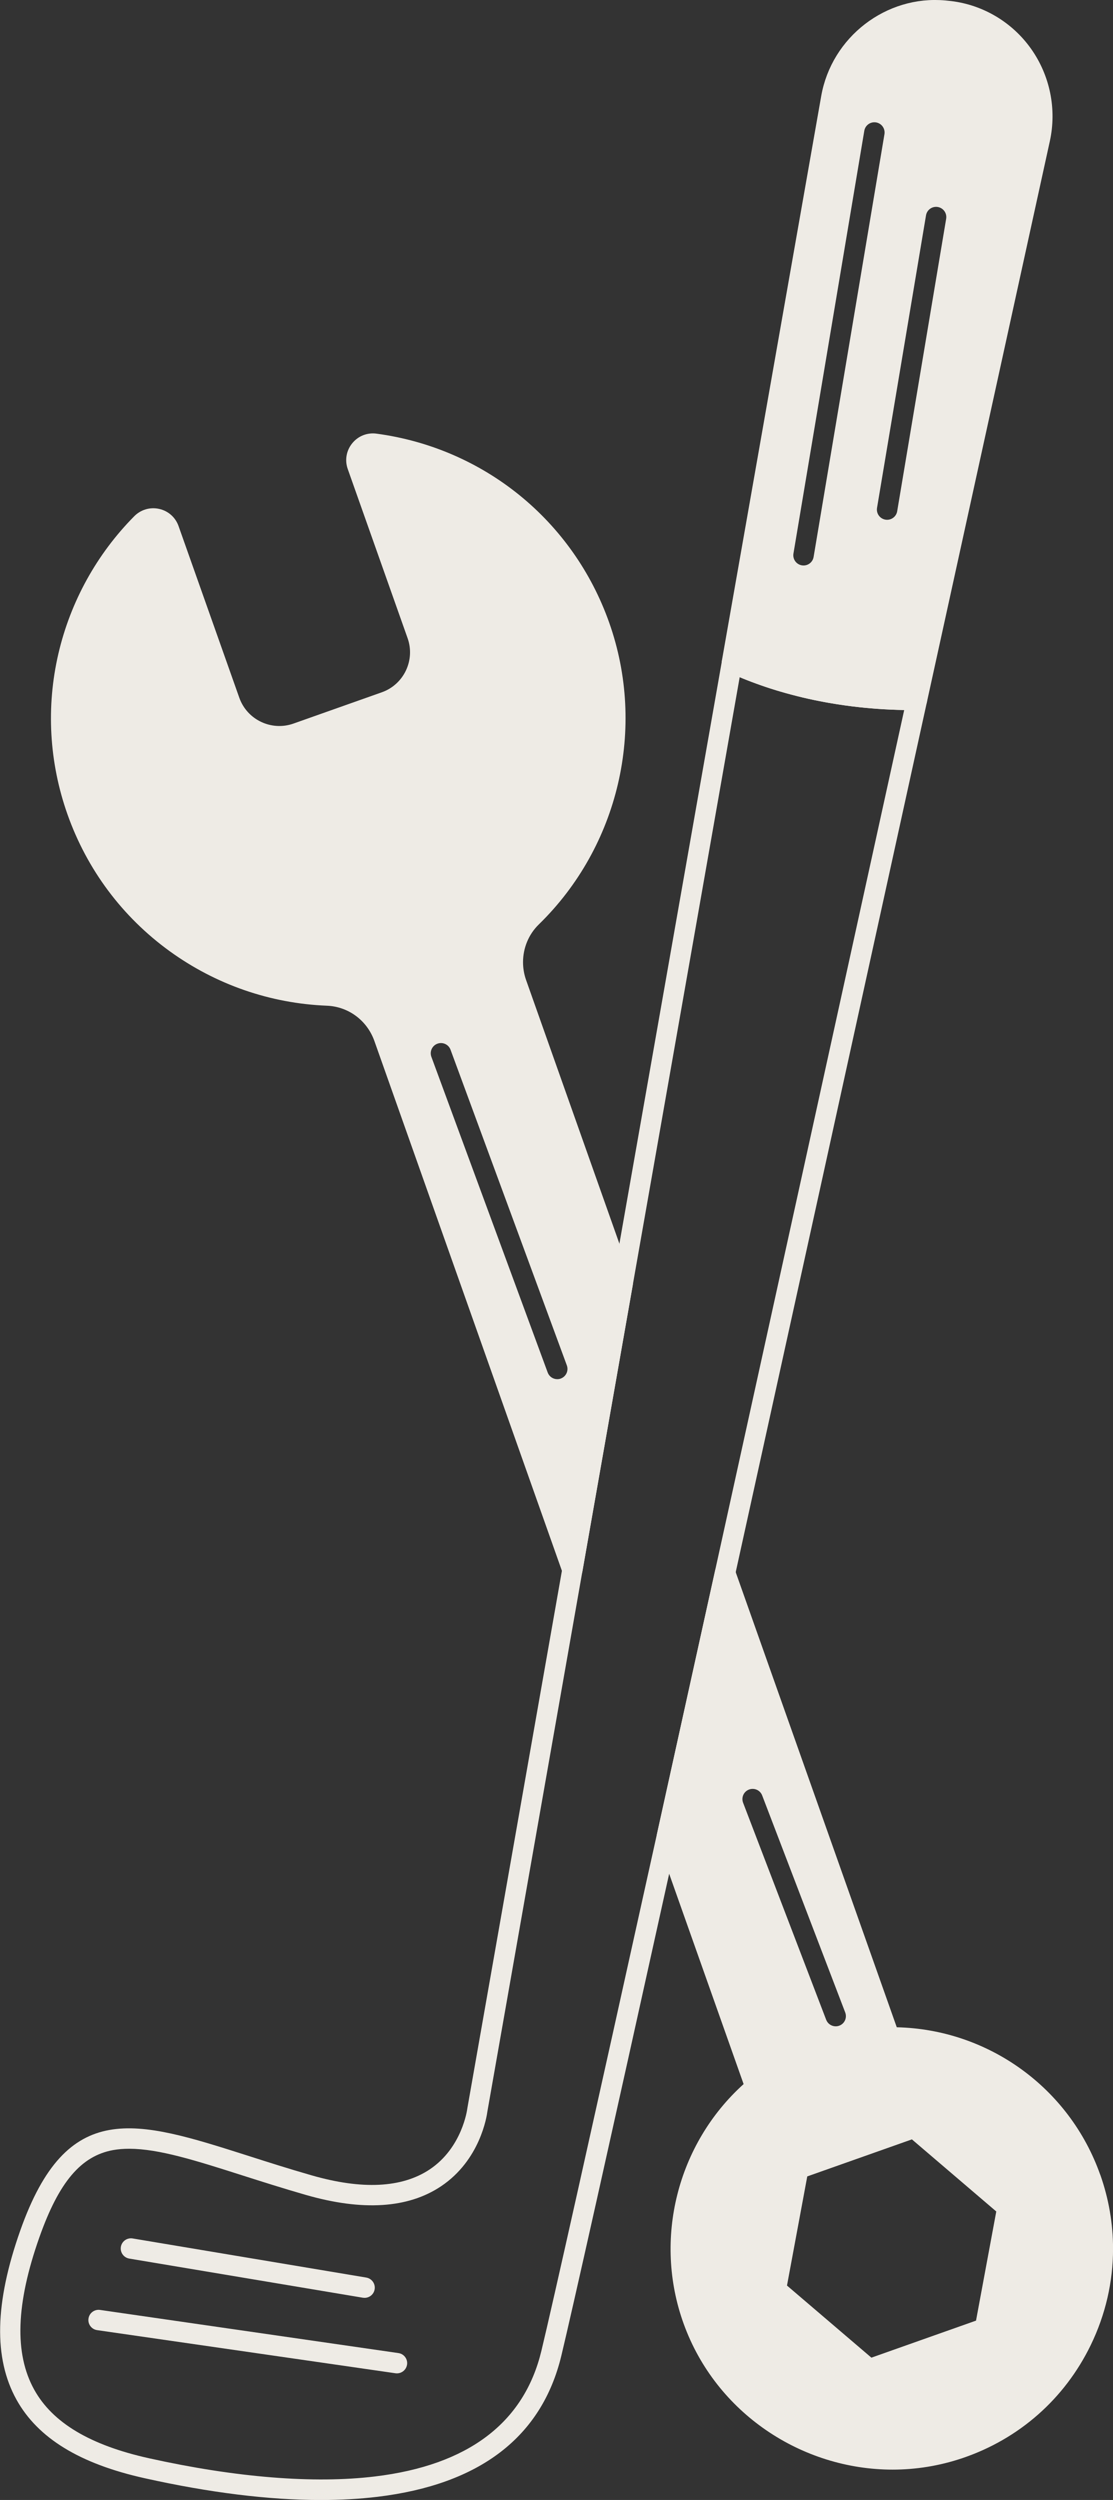 <?xml version="1.0" encoding="UTF-8"?>
<svg id="Layer_1" data-name="Layer 1" xmlns="http://www.w3.org/2000/svg" viewBox="0 0 480.86 1080">
  <rect x="0" y="0" width="480.86" height="1080" fill="#333333" stroke="none"/>
  <defs>
    <style>
      .cls-1 {
        fill: none;
      }

      .cls-2 {
        fill: #eeebe5;
      }
    </style>
  </defs>
  <g>
    <path class="cls-2" d="M471.17,940.94c-13.35-37.71-48.98-61.15-86.86-60.76l-68.27-192.89-2.79-7.86c-8.79,39.88-17.26,78.27-25.16,114l2.78,7.86,35.54,100.4c-28.31,23.9-40.28,63.77-26.9,100.72,16.8,46.41,68.16,71.14,114.91,55.32,48.27-16.33,73.7-68.91,56.75-116.79ZM323.59,773.1c2.28-.87,4.83.26,5.7,2.54l35.88,93.76c.87,2.28-.26,4.83-2.54,5.69-.52.2-1.05.29-1.57.29-1.78,0-3.45-1.08-4.12-2.83l-35.89-93.75c-.87-2.28.26-4.83,2.54-5.7ZM335.21,989.07l9.68-52.16,50.01-17.71,40.33,34.46-9.67,52.16-50,17.7-40.34-34.45ZM266.02,546l-42.89-121.16c-3.55-10.02-1.05-21.23,6.56-28.64h0c32.4-31.6,45.42-80.29,29.32-125.77-15.5-43.78-53.87-72.91-96.95-78.73-5.3-.71-9.47,4.43-7.69,9.46l25.85,73.05c4.19,11.84-2,24.82-13.84,29.01l-38.16,13.51c-11.84,4.18-24.83-2.01-29.02-13.85l-26.26-74.18c-1.76-4.98-8.11-6.37-11.83-2.62-31.31,31.62-43.67,79.51-27.83,124.25,16.83,47.54,60.62,77.81,108.1,79.71,11.12.45,20.8,7.75,24.51,18.24l78.36,221.37,2.99,8.45,21.75-123.64-2.99-8.45ZM242.29,595.54c-.5.19-1.02.27-1.53.27-1.8,0-3.49-1.1-4.14-2.89l-50.25-136.37c-.84-2.29.33-4.83,2.61-5.67,2.29-.85,4.83.33,5.67,2.61l50.25,136.37c.84,2.29-.33,4.82-2.61,5.67Z"/>
    <path class="cls-2" d="M438.1,950.31l-40.33-34.46c-1.2-1.02-2.85-1.33-4.34-.8l-50.01,17.71c-1.48.52-2.58,1.8-2.87,3.35l-9.68,52.16c-.28,1.55.27,3.13,1.47,4.16l40.34,34.45c.81.7,1.84,1.06,2.87,1.06.49,0,.99-.08,1.47-.25l50-17.7c1.48-.53,2.58-1.81,2.87-3.36l9.67-52.16c.28-1.54-.27-3.13-1.47-4.16ZM376.48,1018.52l-36.47-31.15,8.76-47.15,45.21-16,36.45,31.15-8.75,47.15-45.2,16ZM438.1,950.31l-40.33-34.46c-1.2-1.02-2.85-1.33-4.34-.8l-50.01,17.71c-1.48.52-2.58,1.8-2.87,3.35l-9.68,52.16c-.28,1.55.27,3.13,1.47,4.16l40.34,34.45c.81.7,1.84,1.06,2.87,1.06.49,0,.99-.08,1.47-.25l50-17.7c1.48-.53,2.58-1.81,2.87-3.36l9.67-52.16c.28-1.54-.27-3.13-1.47-4.16ZM376.48,1018.52l-36.47-31.15,8.76-47.15,45.21-16,36.45,31.15-8.75,47.15-45.2,16ZM438.1,950.31l-40.33-34.46c-1.2-1.02-2.85-1.33-4.34-.8l-50.01,17.71c-1.48.52-2.58,1.8-2.87,3.35l-9.68,52.16c-.28,1.55.27,3.13,1.47,4.16l40.34,34.45c.81.7,1.84,1.06,2.87,1.06.49,0,.99-.08,1.47-.25l50-17.7c1.48-.53,2.58-1.81,2.87-3.36l9.67-52.16c.28-1.54-.27-3.13-1.47-4.16ZM376.48,1018.52l-36.47-31.15,8.76-47.15,45.21-16,36.45,31.15-8.75,47.15-45.2,16ZM438.1,950.31l-40.33-34.46c-1.2-1.02-2.85-1.33-4.34-.8l-50.01,17.71c-1.48.52-2.58,1.8-2.87,3.35l-9.68,52.16c-.28,1.55.27,3.13,1.47,4.16l40.34,34.45c.81.7,1.84,1.06,2.87,1.06.49,0,.99-.08,1.47-.25l50-17.7c1.48-.53,2.58-1.81,2.87-3.36l9.67-52.16c.28-1.54-.27-3.13-1.47-4.16ZM376.48,1018.52l-36.47-31.15,8.76-47.15,45.21-16,36.45,31.15-8.75,47.15-45.2,16ZM438.1,950.31l-40.33-34.46c-1.2-1.02-2.85-1.33-4.34-.8l-50.01,17.71c-1.48.52-2.58,1.8-2.87,3.35l-9.68,52.16c-.28,1.55.27,3.13,1.47,4.16l40.34,34.45c.81.7,1.84,1.06,2.87,1.06.49,0,.99-.08,1.47-.25l50-17.7c1.48-.53,2.58-1.81,2.87-3.36l9.67-52.16c.28-1.54-.27-3.13-1.47-4.16ZM376.48,1018.52l-36.47-31.15,8.76-47.15,45.21-16,36.45,31.15-8.75,47.15-45.2,16ZM438.1,950.31l-40.33-34.46c-1.2-1.02-2.85-1.33-4.34-.8l-50.01,17.71c-1.48.52-2.58,1.8-2.87,3.35l-9.68,52.16c-.28,1.55.27,3.13,1.47,4.16l40.34,34.45c.81.7,1.84,1.06,2.87,1.06.49,0,.99-.08,1.47-.25l50-17.7c1.48-.53,2.58-1.81,2.87-3.36l9.67-52.16c.28-1.54-.27-3.13-1.47-4.16ZM376.48,1018.52l-36.47-31.15,8.76-47.15,45.21-16,36.45,31.15-8.75,47.15-45.2,16ZM475.33,939.47c-13.28-37.52-48.35-62.78-87.89-63.68l-69.6-196.64-.42-1.19c-.65-1.85-2.46-3.05-4.43-2.93-1.97.12-3.61,1.54-4.03,3.46-8.79,39.87-17.26,78.26-25.16,113.99-.18.81-.13,1.65.15,2.43l5.14,14.52,32.18,90.91c-28.68,25.86-39.1,67.08-25.89,103.57,13.97,38.61,51.06,62.98,90.26,62.98,10.05,0,20.24-1.61,30.21-4.98,24.44-8.27,44.1-25.6,55.37-48.77,6.43-13.23,9.66-27.42,9.66-41.69,0-10.75-1.84-21.54-5.53-31.99ZM303.66,1000.91c-12.31-34.01-2.02-72.52,25.6-95.85,1.39-1.18,1.92-3.12,1.31-4.85l-37.9-107.06c1.28-5.78,2.57-11.63,3.88-17.55.62-2.82,1.24-5.65,1.87-8.49,3.77-17.08,7.65-34.66,11.62-52.64.86-3.92,1.73-7.86,2.6-11.81.06-.28.12-.56.19-.84.47-2.12.94-4.24,1.4-6.36l65.91,186.2c.63,1.77,2.33,2.97,4.2,2.94,37.08-.36,70.27,22.86,82.66,57.82,7.8,22.07,6.48,45.82-3.75,66.87-10.22,21.04-28.07,36.76-50.26,44.27-44.36,15-93.41-8.61-109.35-52.65ZM438.1,950.31l-40.33-34.46c-1.2-1.02-2.85-1.33-4.34-.8l-50.01,17.71c-1.48.52-2.58,1.8-2.87,3.35l-9.68,52.16c-.28,1.55.27,3.13,1.47,4.16l40.34,34.45c.81.7,1.84,1.06,2.87,1.06.49,0,.99-.08,1.47-.25l50-17.7c1.48-.53,2.58-1.81,2.87-3.36l9.67-52.16c.28-1.54-.27-3.13-1.47-4.16ZM376.48,1018.52l-36.47-31.15,8.76-47.15,45.21-16,36.45,31.15-8.75,47.15-45.2,16ZM438.1,950.31l-40.33-34.46c-1.2-1.02-2.85-1.33-4.34-.8l-50.01,17.71c-1.48.52-2.58,1.8-2.87,3.35l-9.68,52.16c-.28,1.55.27,3.13,1.47,4.16l40.34,34.45c.81.7,1.84,1.06,2.87,1.06.49,0,.99-.08,1.47-.25l50-17.7c1.48-.53,2.58-1.81,2.87-3.36l9.67-52.16c.28-1.54-.27-3.13-1.47-4.16ZM376.48,1018.52l-36.47-31.15,8.76-47.15,45.21-16,36.45,31.15-8.75,47.15-45.2,16ZM438.1,950.31l-40.33-34.46c-1.2-1.02-2.85-1.33-4.34-.8l-50.01,17.71c-1.48.52-2.58,1.8-2.87,3.35l-9.68,52.16c-.28,1.55.27,3.13,1.47,4.16l40.34,34.45c.81.7,1.84,1.06,2.87,1.06.49,0,.99-.08,1.47-.25l50-17.7c1.48-.53,2.58-1.81,2.87-3.36l9.67-52.16c.28-1.54-.27-3.13-1.47-4.16ZM376.48,1018.52l-36.47-31.15,8.76-47.15,45.21-16,36.45,31.15-8.75,47.15-45.2,16ZM438.1,950.31l-40.33-34.46c-1.2-1.02-2.85-1.33-4.34-.8l-50.01,17.71c-1.48.52-2.58,1.8-2.87,3.35l-9.68,52.16c-.28,1.55.27,3.13,1.47,4.16l40.34,34.45c.81.7,1.84,1.06,2.87,1.06.49,0,.99-.08,1.47-.25l50-17.7c1.48-.53,2.58-1.81,2.87-3.36l9.67-52.16c.28-1.54-.27-3.13-1.47-4.16ZM376.48,1018.52l-36.47-31.15,8.76-47.15,45.21-16,36.45,31.15-8.75,47.15-45.2,16ZM438.1,950.31l-40.33-34.46c-1.2-1.02-2.85-1.33-4.34-.8l-50.01,17.71c-1.48.52-2.58,1.8-2.87,3.35l-9.68,52.16c-.28,1.55.27,3.13,1.47,4.16l40.34,34.45c.81.7,1.84,1.06,2.87,1.06.49,0,.99-.08,1.47-.25l50-17.7c1.48-.53,2.58-1.81,2.87-3.36l9.67-52.16c.28-1.54-.27-3.13-1.47-4.16ZM376.48,1018.52l-36.47-31.15,8.76-47.15,45.21-16,36.45,31.15-8.75,47.15-45.2,16ZM438.1,950.31l-40.33-34.46c-1.2-1.02-2.85-1.33-4.34-.8l-50.01,17.71c-1.48.52-2.58,1.8-2.87,3.35l-9.68,52.16c-.28,1.55.27,3.13,1.47,4.16l40.34,34.45c.81.7,1.84,1.06,2.87,1.06.49,0,.99-.08,1.47-.25l50-17.7c1.48-.53,2.58-1.81,2.87-3.36l9.67-52.16c.28-1.54-.27-3.13-1.47-4.16ZM376.48,1018.52l-36.47-31.15,8.76-47.15,45.21-16,36.45,31.15-8.75,47.15-45.2,16ZM438.1,950.31l-40.33-34.46c-1.2-1.02-2.85-1.33-4.34-.8l-50.01,17.71c-1.48.52-2.58,1.8-2.87,3.35l-9.68,52.16c-.28,1.55.27,3.13,1.47,4.16l40.34,34.45c.81.7,1.84,1.06,2.87,1.06.49,0,.99-.08,1.47-.25l50-17.7c1.48-.53,2.58-1.81,2.87-3.36l9.67-52.16c.28-1.54-.27-3.13-1.47-4.16ZM376.48,1018.52l-36.47-31.15,8.76-47.15,45.21-16,36.45,31.15-8.75,47.15-45.2,16ZM273.17,552.98l-5.6-15.8-40.28-113.81c-.89-2.52-1.32-5.13-1.32-7.71,0-6.05,2.38-11.98,6.81-16.29,34.58-33.71,46.52-84.89,30.41-130.41-15.6-44.09-54.12-75.37-100.51-81.62-4.02-.55-7.95,1.01-10.51,4.17-2.56,3.15-3.28,7.32-1.92,11.14l25.85,73.05c3.37,9.52-1.63,20.01-11.16,23.38l-38.16,13.51c-9.52,3.36-20.02-1.64-23.39-11.16l-26.25-74.17c-1.33-3.77-4.46-6.54-8.36-7.41-3.91-.88-7.94.3-10.77,3.15-16.19,16.36-27.52,36.86-32.76,59.3-5.38,23.06-4.03,47.1,3.91,69.53,8.45,23.86,23.71,44.28,44.12,59.07,19.95,14.44,43.45,22.59,67.96,23.57,9.32.38,17.38,6.38,20.53,15.3l80.96,228.72.39,1.09c.63,1.77,2.3,2.94,4.16,2.94.12,0,.24,0,.36-.02,2-.16,3.64-1.65,3.98-3.63l21.75-123.64c.13-.75.07-1.52-.19-2.24ZM37.46,348.85c-7.37-20.83-8.62-43.16-3.63-64.57,4.87-20.86,15.39-39.91,30.43-55.1.66-.67,1.4-.82,1.95-.82.26,0,.48.04.62.06.44.1,1.51.47,1.97,1.75l26.26,74.18c5,14.1,20.54,21.53,34.65,16.53l38.16-13.5c14.1-5,21.52-20.55,16.52-34.65l-25.85-73.05c-.46-1.3.17-2.27.46-2.63.29-.35,1.11-1.16,2.48-.98,43.1,5.82,78.88,34.87,93.38,75.83,14.96,42.28,3.87,89.82-28.25,121.14-8.77,8.55-11.77,21.61-7.63,33.27l45.49,128.52-18.64,105.98-75.75-213.99c-4.36-12.35-15.54-20.66-28.49-21.18-22.77-.91-44.6-8.49-63.13-21.91-18.97-13.73-33.14-32.71-40.99-54.87Z"/>
  </g>
  <g>
    <g>
      <path class="cls-2" d="M410.44,4.85c-.79-.09-1.58-.18-2.38-.25-23.58-2.17-44.83,14.36-48.93,37.7l-42.15,239.61-.77,4.34c16.09,7.42,43.18,16.37,79.93,16.09.32-1.44.64-2.88.94-4.32,22.82-104.01,41.99-191.5,52.17-237.98,5.74-26.22-12.16-51.99-38.81-55.2ZM382.53,224.49c-2.4-.41-4.02-2.67-3.62-5.08l21.16-126.36c.4-2.41,2.67-4.03,5.08-3.63,2.41.41,4.03,2.67,3.63,5.08l-21.16,126.36c-.36,2.16-2.23,3.69-4.35,3.69-.24,0-.49-.02-.73-.06ZM347.16,244.29c-.25,0-.49-.02-.74-.06-2.4-.41-4.02-2.67-3.62-5.08l30.61-182.64c.4-2.41,2.67-4.02,5.08-3.63,2.41.41,4.02,2.68,3.63,5.08l-30.61,182.65c-.36,2.15-2.22,3.68-4.34,3.68Z"/>
      <path class="cls-2" d="M445.41,21.01c-8.09-11.39-20.64-18.88-34.47-20.55-.82-.09-1.65-.19-2.47-.26-25.62-2.36-49.2,15.8-53.68,41.33l-42.92,243.95c-.35,1.97.67,3.93,2.5,4.77,2.05.94,4.27,1.91,6.65,2.88.03.02.06.04.1.04,1.16.48,2.36.94,3.6,1.41,1.28.48,2.59.96,3.95,1.44.68.23,1.37.47,2.07.71.52.18,1.05.35,1.59.53,1.07.34,2.16.69,3.27,1.03.56.17,1.12.34,1.69.5.76.23,1.53.44,2.3.66.78.22,1.57.43,2.37.64,1.6.42,3.23.84,4.91,1.24,1.59.38,3.22.74,4.88,1.09.84.18,1.69.34,2.54.51.61.12,1.23.24,1.85.35.12.03.25.05.37.07.58.11,1.17.21,1.77.32,4.15.72,8.49,1.35,13.03,1.84.87.1,1.76.19,2.64.27.89.09,1.78.17,2.68.24.74.06,1.49.12,2.25.18.39.03.79.05,1.18.08.55.04,1.09.07,1.65.11.48.03.95.05,1.43.07.59.04,1.19.06,1.78.09,1.89.09,3.8.14,5.75.18,1.24.03,2.52.04,3.79.04.57,0,1.15,0,1.73,0,2.06-.02,3.83-1.46,4.27-3.47,11.62-52.95,22.32-101.74,31.4-143.19,9.08-41.45,16.55-75.54,21.71-99.11,3.04-13.85.06-28.42-8.15-39.98ZM444.94,59.1c-10.21,46.61-29.45,134.44-52.36,238.82h0c-.09,0-.19,0-.27,0-.22,0-.43,0-.65,0-.3,0-.6,0-.91,0-.71,0-1.4-.03-2.09-.04-.51,0-1.02-.03-1.54-.05-.27,0-.54-.02-.81-.03-.79-.03-1.55-.06-2.32-.1-.83-.04-1.64-.09-2.46-.14-.79-.04-1.56-.1-2.34-.15-.19-.02-.38-.04-.57-.04-.52-.04-1.03-.08-1.55-.13-.52-.04-1.04-.08-1.55-.13-.22-.02-.43-.04-.64-.06-1.59-.14-3.15-.31-4.69-.49-3.07-.37-6.05-.79-8.93-1.27-.75-.12-1.49-.26-2.22-.39-.7-.12-1.39-.25-2.07-.38-.47-.09-.94-.18-1.39-.27-.94-.19-1.86-.38-2.78-.57-.68-.14-1.35-.29-2.01-.44-5.22-1.18-10.06-2.52-14.5-3.93-.52-.17-1.03-.33-1.54-.49-1.17-.39-2.32-.78-3.43-1.17-.52-.19-1.04-.37-1.54-.56-.48-.17-.94-.34-1.39-.51-2.58-.96-4.98-1.94-7.2-2.9l42.32-240.56c3.71-21.04,23.11-36.01,44.2-34.07.77.07,1.53.15,2.24.24,11.5,1.39,21.54,7.38,28.31,16.89,6.77,9.53,9.22,21.55,6.73,32.97Z"/>
    </g>
    <path class="cls-2" d="M399.55,299.56c-.63-.79-1.51-1.32-2.48-1.54-.32-.06-.64-.1-.98-.1-1.18,0-2.35,0-3.51,0h-.27c-.22,0-.43,0-.65,0-.3,0-.6,0-.91,0-.71,0-1.4-.03-2.09-.04-.51,0-1.02-.03-1.54-.05-.27,0-.54-.02-.81-.03-.79-.03-1.55-.06-2.32-.1-.83-.04-1.64-.09-2.46-.14-.79-.04-1.56-.1-2.34-.15-.19-.02-.38-.04-.57-.04-.52-.04-1.03-.08-1.55-.13-.52-.04-1.04-.08-1.55-.13-.22-.02-.43-.04-.64-.06-1.59-.14-3.15-.31-4.69-.49-3.07-.37-6.05-.79-8.93-1.27-.75-.12-1.49-.26-2.22-.39-.7-.12-1.39-.25-2.07-.38-.47-.09-.94-.18-1.39-.27-.94-.19-1.86-.38-2.78-.57-.68-.14-1.35-.29-2.01-.44-5.22-1.18-10.06-2.52-14.5-3.93-.52-.17-1.03-.33-1.54-.49-1.17-.39-2.32-.78-3.43-1.17-.52-.19-1.04-.37-1.54-.56-.48-.17-.94-.34-1.39-.51-2.58-.96-4.98-1.94-7.2-2.9-1.08-.47-2.11-.93-3.1-1.39-.34-.16-.71-.27-1.08-.34-.95-.17-1.94-.03-2.82.43-1.21.64-2.07,1.8-2.29,3.15l-44.28,251.68-1.55,8.83-1.35,7.69-.2,1.14-18.64,105.98-1.55,8.84-1.35,7.69-.2,1.14-40.86,232.22c-.02.08-.04.18-.04.26-.02.17-2.12,16.8-16.28,26.23-11.98,7.96-29.13,8.81-51,2.52-9.89-2.84-18.81-5.69-27.43-8.45-48.77-15.55-78.22-24.94-98.44,32.37-11.01,31.21-11.54,55.08-1.61,72.99,9.22,16.62,27.34,27.72,55.4,33.95,28.16,6.27,53.65,9.41,76.08,9.41,8.62,0,16.8-.47,24.51-1.39,44.24-5.35,70.95-25.85,79.41-60.95,4.48-18.61,20.15-88.64,46.59-208.23.6-2.68,1.2-5.4,1.8-8.14.5-2.28,1.02-4.58,1.53-6.9.09-.41.19-.82.27-1.24,1.28-5.78,2.57-11.63,3.88-17.55.62-2.82,1.24-5.65,1.87-8.49,3.77-17.08,7.65-34.66,11.62-52.64.86-3.92,1.73-7.86,2.6-11.81.06-.28.12-.56.19-.84.47-2.12.94-4.24,1.4-6.36.6-2.71,1.2-5.43,1.8-8.16.5-2.29,1.01-4.6,1.52-6.91.09-.41.18-.82.27-1.24,22.75-103.29,50.55-229.74,82.6-375.87.29-1.31-.04-2.68-.88-3.72ZM308.95,678.49c-8.79,39.87-17.26,78.26-25.16,113.99-28.45,128.71-45.22,203.78-49.89,223.11-7.5,31.14-31.69,49.4-71.89,54.25-26.38,3.19-60.13.47-97.63-7.86-25.45-5.65-41.67-15.34-49.59-29.62-8.64-15.57-7.92-37.09,2.2-65.77,8.45-23.93,17.99-35.22,31.91-37.75,2.19-.39,4.48-.57,6.91-.57,12.81,0,28.98,5.15,48.62,11.42,8.28,2.64,17.67,5.64,27.68,8.52,24.54,7.06,44.2,5.8,58.44-3.73,16.93-11.35,19.76-30.26,20.03-32.36l41.03-233.25,21.75-123.64,46.21-262.67c.47.19.94.4,1.43.58.03.02.06.04.1.04,1.16.48,2.36.94,3.6,1.41,1.27.49,2.59.97,3.95,1.44.68.23,1.37.47,2.07.71.52.18,1.05.35,1.59.53,1.07.34,2.16.69,3.27,1.03.56.17,1.12.34,1.69.5.76.23,1.53.44,2.3.66.78.22,1.57.43,2.37.64,1.6.43,3.23.85,4.91,1.24,1.59.38,3.22.75,4.88,1.09.84.18,1.69.34,2.54.51.61.12,1.23.24,1.85.35.12.03.25.05.37.07.58.11,1.17.21,1.77.32,4.15.72,8.49,1.35,13.03,1.84.87.1,1.76.19,2.64.27.89.09,1.78.17,2.68.24.74.06,1.49.12,2.25.18.39.03.79.05,1.18.08.55.04,1.09.07,1.65.11.48.03.95.05,1.43.07.59.04,1.19.06,1.78.09,1.89.09,3.8.14,5.75.18-31.69,144.45-59.18,269.5-81.7,371.76Z"/>
  </g>
  <g>
    <line class="cls-1" x1="56.57" y1="971.37" x2="157.51" y2="988.27"/>
    <path class="cls-2" d="M161.86,989c-.35,2.15-2.22,3.68-4.34,3.68-.24,0-.49-.02-.73-.05l-100.94-16.91c-2.41-.41-4.02-2.68-3.63-5.08.41-2.4,2.68-4.02,5.08-3.62l100.94,16.9c2.4.41,4.02,2.68,3.62,5.08Z"/>
  </g>
  <g>
    <line class="cls-1" x1="42.59" y1="1002.25" x2="171.49" y2="1020.89"/>
    <path class="cls-2" d="M175.86,1021.52c-.32,2.2-2.21,3.78-4.36,3.78-.21,0-.42,0-.64-.04l-128.9-18.63c-2.41-.35-4.09-2.59-3.73-5,.34-2.41,2.59-4.08,5-3.73l128.9,18.64c2.42.34,4.09,2.59,3.74,5Z"/>
  </g>
</svg>